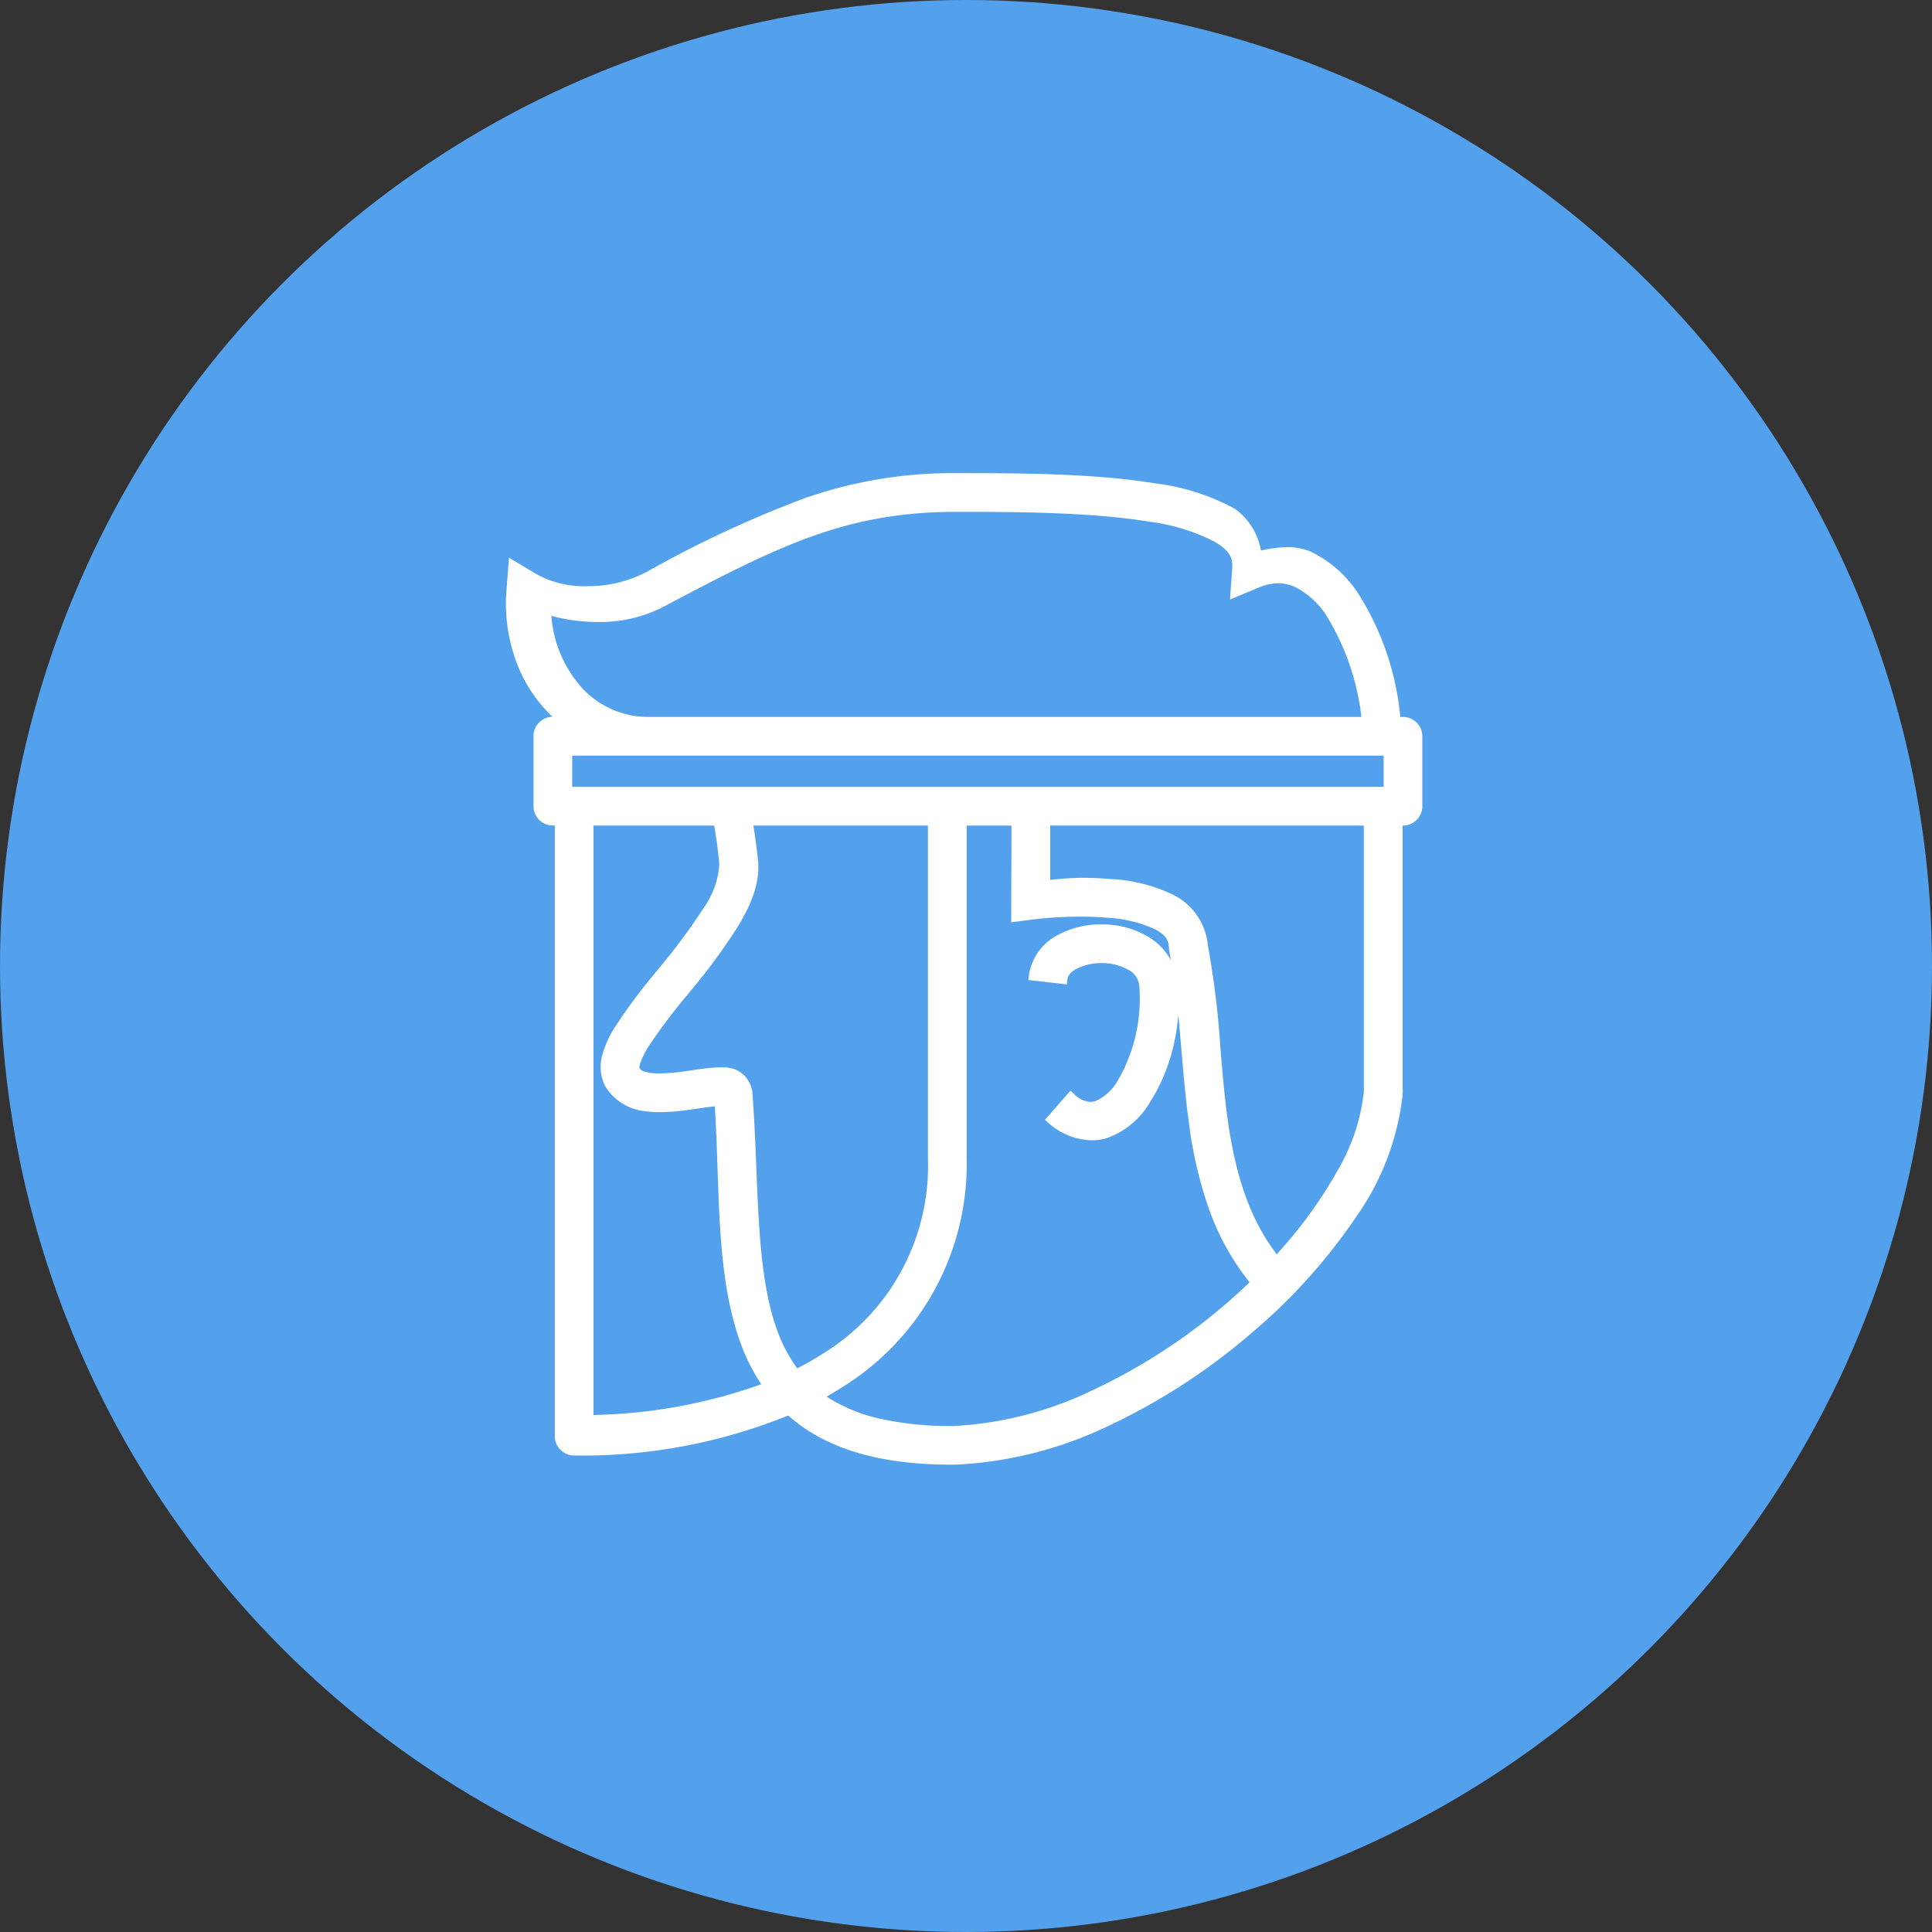 <svg xmlns="http://www.w3.org/2000/svg" width="176" height="176" viewBox="0 0 176 176">
  <rect x="0" y="0" width="176" height="176" fill="#333333" stroke="none"/>
  <g id="Grupo_39676" data-name="Grupo 39676" transform="translate(-8020 -4710)">
    <g id="Grupo_39600" data-name="Grupo 39600" transform="translate(287 880)">
      <circle id="Elipse_274" data-name="Elipse 274" cx="88" cy="88" r="88" transform="translate(7733 3830)" fill="#53a1ec"/>
    </g>
    <path id="noun-face-shield-3862381" d="M132.18,0c-10.422,0-17.032,3.074-28.066,8.914l-.032.021-.021.011c-2.469,1.441-7.346,2.072-10.5.17L91.673,7.979l-.17,2.2A13.654,13.654,0,0,0,96.35,22.207H95.318a1.329,1.329,0,0,0-.141,0,1.363,1.363,0,0,0-1.227,1.358v6.371A1.364,1.364,0,0,0,95.318,31.3h.573v56.03h0a1.363,1.363,0,0,0,1.358,1.361,49.324,49.324,0,0,0,19.585-3.717,14.084,14.084,0,0,0,2.082,1.592c3.117,1.953,7.332,2.991,13.012,2.958h.032c9.217-.251,18.976-5.27,26.627-11.8s13.3-14.542,13.736-21.6l-1.448-.091h1.448V31.3h.431a1.363,1.363,0,0,0,1.368-1.368V23.564a1.363,1.363,0,0,0-1.368-1.358h-.6a25.374,25.374,0,0,0-3.682-11.22,10.345,10.345,0,0,0-4.247-3.855,7.3,7.3,0,0,0-4.689,0c-.405-1.515-.879-3.075-2.274-3.924a20.155,20.155,0,0,0-7.1-2.274C144.627.012,137.774,0,132.179,0Zm0,2.727c5.586,0,12.367.047,17.549.9a18.359,18.359,0,0,1,6.129,1.9c1.352.824,1.836,1.55,1.749,2.756l-.16,2.2,2.034-.847a4.3,4.3,0,0,1,3.632-.032,7.77,7.77,0,0,1,3.088,2.878,23.209,23.209,0,0,1,3.222,9.71h-65.45c-4.729,0-8.835-3.837-9.239-10.152,3.8,1.171,7.932.862,10.706-.756C116.39,5.5,122.3,2.722,132.18,2.722Zm-35.5,22.208h7.244l.053,0v0H171.4v3.645H96.681Zm1.941,6.371h11.734c.25,1.428.429,2.813.535,3.863a7.941,7.941,0,0,1-1.491,4.257,54.818,54.818,0,0,1-4.034,5.453,56.235,56.235,0,0,0-3.975,5.285,9.38,9.38,0,0,0-1.158,2.466,3.544,3.544,0,0,0,.221,2.647,4.362,4.362,0,0,0,3.363,2.053,14.358,14.358,0,0,0,3.743-.112c1.176-.152,2.253-.337,2.887-.362.52,7.521.064,15.369,2.284,21.665a17.108,17.108,0,0,0,2.194,4.27,48.048,48.048,0,0,1-16.3,3.016Zm14.5,0h16.768V62.029a20.465,20.465,0,0,1-9.79,18.143,26.974,26.974,0,0,1-2.63,1.488,13.96,13.96,0,0,1-2.16-4.044c-2-5.658-1.6-13.649-2.213-21.625v.1a2.189,2.189,0,0,0-1.22-1.762,3.387,3.387,0,0,0-1.509-.2c-.972.037-2.05.237-3.158.381a12.788,12.788,0,0,1-3.03.122c-.8-.109-1.142-.317-1.339-.676-.037-.061-.082-.2.032-.623a7.256,7.256,0,0,1,.836-1.741,56.609,56.609,0,0,1,3.783-5,56.292,56.292,0,0,0,4.247-5.746c1.189-1.948,2.077-3.909,1.872-5.948-.1-.966-.269-2.246-.49-3.592Zm19.5,0h4.881V40.06l1.539-.2a36.293,36.293,0,0,1,6.843-.16,12.636,12.636,0,0,1,4.428,1.057c1.08.563,1.54,1.106,1.56,2.162l.011.122.021.12c.989,4.789,1.037,10.351,1.813,15.839.718,5.073,2.126,10.133,5.634,14.348-.809.786-1.649,1.558-2.524,2.306-7.3,6.228-16.656,10.923-24.915,11.151-5.326.026-8.992-.942-11.534-2.535-.3-.187-.579-.384-.849-.588.707-.387,1.4-.79,2.066-1.225a23.492,23.492,0,0,0,11.031-20.427Zm7.607,0h29.372V55.984c-.28,4.421-3.5,10.137-8.36,15.4-2.923-3.63-4.159-8.011-4.83-12.756-.741-5.241-.764-10.839-1.832-16.01l.021.242a5.291,5.291,0,0,0-3.027-4.518,14.58,14.58,0,0,0-5.445-1.361,25.831,25.831,0,0,0-5.9.133Zm5.272,9.8a7.8,7.8,0,0,0-4,.937,4.564,4.564,0,0,0-2.386,3.37l2.708.312a1.681,1.681,0,0,1,1.017-1.307,5.35,5.35,0,0,1,2.607-.586,5.2,5.2,0,0,1,2.607.716,2.194,2.194,0,0,1,1.115,1.72,15.226,15.226,0,0,1-2.023,8.885,4.654,4.654,0,0,1-2.234,2.023c-.684.209-1.338.157-2.383-.754l-1.792,2.053a5.277,5.277,0,0,0,4.971,1.318,7.08,7.08,0,0,0,3.733-3.161,17.155,17.155,0,0,0,2.436-10.666,5.122,5.122,0,0,0-2.346-3.7,7.691,7.691,0,0,0-4.026-1.158Z" transform="translate(7975.048 4753.501)" fill="#fff"/>
    <path id="noun-face-shield-3862381_-_Contorno" data-name="noun-face-shield-3862381 - Contorno" d="M132.179-.4c5.234,0,12.4,0,18.056.94a20.216,20.216,0,0,1,7.238,2.327,5.97,5.97,0,0,1,2.351,3.787,10.778,10.778,0,0,1,2.393-.311,5.223,5.223,0,0,1,2.174.425,10.7,10.7,0,0,1,4.416,4,25.374,25.374,0,0,1,3.709,11.042h.243a1.766,1.766,0,0,1,1.763,1.756v6.373a1.774,1.774,0,0,1-.516,1.252,1.755,1.755,0,0,1-1.248.517h-.036V55.754h.024l-.024.387v.3H172.7a23.761,23.761,0,0,1-4.2,10.9,51.81,51.81,0,0,1-9.651,10.688,56.873,56.873,0,0,1-12.818,8.316,36.037,36.037,0,0,1-14.058,3.582h-.305c-5.478,0-9.718-.988-12.962-3.02a14.548,14.548,0,0,1-1.947-1.461,49.96,49.96,0,0,1-19.507,3.648,1.768,1.768,0,0,1-1.758-1.76h0V31.7h-.173a1.755,1.755,0,0,1-1.252-.517,1.776,1.776,0,0,1-.516-1.253v-6.37a1.758,1.758,0,0,1,1.587-1.756h.019q.064,0,.127,0a13.357,13.357,0,0,1-3.062-4.413A15.27,15.27,0,0,1,91.1,10.153l.22-2.85,2.448,1.47A8.964,8.964,0,0,0,98.395,9.9a11.519,11.519,0,0,0,5.465-1.3l.068-.04a102.436,102.436,0,0,1,14.319-6.672A40.837,40.837,0,0,1,132.179-.4Zm27.075,8.015-.1-.379c-.421-1.575-.87-2.94-2.1-3.686A19.48,19.48,0,0,0,150.1,1.328C144.516.4,137.386.4,132.18.4h0a40.071,40.071,0,0,0-13.673,2.245,101.692,101.692,0,0,0-14.188,6.613l-.036.024-.032.016a12.371,12.371,0,0,1-5.857,1.4,9.755,9.755,0,0,1-5.036-1.243l-1.337-.8L91.9,10.214a14.479,14.479,0,0,0,1.056,6.863A12.5,12.5,0,0,0,96.6,21.9l.887.712H95.193a.96.96,0,0,0-.844.957v6.372a.971.971,0,0,0,.282.686.958.958,0,0,0,.682.283h.977V87.334a.965.965,0,0,0,.959.961,48.953,48.953,0,0,0,19.423-3.684l.24-.1.192.177a13.75,13.75,0,0,0,2.023,1.547c3.113,1.95,7.213,2.9,12.537,2.9h.289a35.252,35.252,0,0,0,13.738-3.509,56.063,56.063,0,0,0,12.635-8.2,51,51,0,0,0,9.5-10.518,23.129,23.129,0,0,0,4.066-10.4l-1.044-.065.025-.8h1.048V30.9h.831v0a.963.963,0,0,0,.967-.966V23.564a.965.965,0,0,0-.963-.958H171.8l-.037-.36a24.774,24.774,0,0,0-3.617-11.039A9.926,9.926,0,0,0,164.064,7.5a4.444,4.444,0,0,0-1.847-.355,10.792,10.792,0,0,0-2.582.378ZM132.18,2.322h.378v0a113.663,113.663,0,0,1,17.237.91,18.576,18.576,0,0,1,6.272,1.956c1.493.909,2.037,1.786,1.94,3.126l-.113,1.557,1.434-.6a5.378,5.378,0,0,1,2.064-.448,4.565,4.565,0,0,1,1.884.42,8.169,8.169,0,0,1,3.258,3.022,23.625,23.625,0,0,1,3.286,9.886l.052.446h-65.9a8.965,8.965,0,0,1-6.531-2.832,12.051,12.051,0,0,1-3.107-7.695L94.3,11.5l.554.17a15.681,15.681,0,0,0,4.553.688,11.766,11.766,0,0,0,5.834-1.408l.014-.008a104.53,104.53,0,0,1,13.827-6.484A38.2,38.2,0,0,1,132.18,2.322ZM157,11.113l.207-2.852c.074-1.028-.319-1.63-1.558-2.385a17.833,17.833,0,0,0-5.986-1.85c-5.017-.83-11.388-.9-17.484-.9l-.378,0c-9.748.073-15.719,2.992-26.167,8.522a12.578,12.578,0,0,1-6.23,1.512,16.233,16.233,0,0,1-4.224-.561,11.054,11.054,0,0,0,2.84,6.623,8.172,8.172,0,0,0,5.952,2.584h65a22.512,22.512,0,0,0-3.1-9.088,7.39,7.39,0,0,0-2.919-2.735,3.78,3.78,0,0,0-1.558-.351,4.6,4.6,0,0,0-1.758.387ZM96.278,24.534H171.8v4.445H96.281Zm7.638.8H97.079l0,2.845H171V25.334H104.376l-.4,0-.06,0Zm-5.7,5.571h12.47l.058.331c.3,1.715.467,3.175.539,3.892a8.2,8.2,0,0,1-1.547,4.506,55.41,55.41,0,0,1-4.064,5.5l-.287.356a51.224,51.224,0,0,0-3.659,4.888,8.8,8.8,0,0,0-1.112,2.359,3.175,3.175,0,0,0,.185,2.35,4.034,4.034,0,0,0,3.066,1.85,9.122,9.122,0,0,0,1.231.077,18.894,18.894,0,0,0,2.407-.19c.38-.049.745-.1,1.1-.151.738-.105,1.376-.2,1.824-.214l.388-.016.027.388c.138,2,.209,4.055.277,6.038.193,5.634.375,10.955,1.986,15.521a16.75,16.75,0,0,0,2.142,4.171l.3.416-.476.188a48.6,48.6,0,0,1-16.44,3.044l-.41.01Zm11.8.8h-11V85.4a48.025,48.025,0,0,0,15.285-2.8,17.751,17.751,0,0,1-1.954-3.947c-1.652-4.683-1.836-10.063-2.031-15.76-.063-1.844-.128-3.746-.248-5.609-.373.037-.839.1-1.356.177-.355.051-.723.1-1.107.153a19.62,19.62,0,0,1-2.51.2,9.911,9.911,0,0,1-1.338-.085,4.81,4.81,0,0,1-3.66-2.256,3.955,3.955,0,0,1-.257-2.943,9.529,9.529,0,0,1,1.2-2.572,51.746,51.746,0,0,1,3.717-4.97l.287-.356a54.8,54.8,0,0,0,4-5.41,7.624,7.624,0,0,0,1.434-4.009C110.424,34.549,110.276,33.251,110.016,31.705Zm3.1-.8h17.168V62.029a20.9,20.9,0,0,1-9.971,18.478,27.31,27.31,0,0,1-2.67,1.511l-.292.147-.2-.257a14.3,14.3,0,0,1-2.222-4.159c-1.436-4.072-1.647-9.306-1.871-14.848-.09-2.224-.183-4.523-.358-6.808h-.007a1.79,1.79,0,0,0-.967-1.391,2.575,2.575,0,0,0-1.014-.179c-.112,0-.226,0-.333.008a20.931,20.931,0,0,0-2.154.242c-.315.046-.64.093-.967.136a17.968,17.968,0,0,1-2.251.174,6.682,6.682,0,0,1-.884-.052,1.923,1.923,0,0,1-1.632-.874,1.188,1.188,0,0,1-.007-.926,7.626,7.626,0,0,1,.882-1.848,53.581,53.581,0,0,1,3.626-4.81l.187-.231a56.043,56.043,0,0,0,4.216-5.7c1.014-1.661,2.023-3.638,1.815-5.7-.1-1-.279-2.3-.487-3.567l-.034-.2.264-.261Zm16.368.8h-15.9c.18,1.138.327,2.243.419,3.153.231,2.3-.845,4.422-1.928,6.2a56.637,56.637,0,0,1-4.277,5.788l-.187.231a53.157,53.157,0,0,0-3.567,4.728,6.969,6.969,0,0,0-.79,1.634,1.234,1.234,0,0,0-.059.343c.1.176.275.354,1.033.457a5.887,5.887,0,0,0,.777.045,17.2,17.2,0,0,0,2.148-.168c.32-.042.642-.089.954-.134a21.49,21.49,0,0,1,2.24-.25c.115,0,.237-.008.363-.008a3.36,3.36,0,0,1,1.31.236,2.605,2.605,0,0,1,1.466,2h0c.18,2.323.274,4.654.365,6.908.221,5.48.43,10.656,1.826,14.614a13.746,13.746,0,0,0,1.9,3.67,25.532,25.532,0,0,0,2.3-1.316,20.067,20.067,0,0,0,9.608-17.808Zm2.729-.8h5.681v8.7l1.087-.143a37.843,37.843,0,0,1,4.452-.262c.877,0,1.71.034,2.478.1a12.873,12.873,0,0,1,4.578,1.1,2.66,2.66,0,0,1,1.775,2.5l.008.091.017.1a77.44,77.44,0,0,1,1.1,8.959c.192,2.259.39,4.6.716,6.9a36.728,36.728,0,0,0,1.751,7.415,22.123,22.123,0,0,0,3.794,6.733l.237.285-.265.258c-.85.826-1.706,1.608-2.543,2.323a54.011,54.011,0,0,1-12.188,7.884A33.428,33.428,0,0,1,131.914,87.2h-.221c-4.974,0-8.748-.849-11.536-2.6-.289-.181-.576-.38-.878-.608l-.494-.373.543-.3c.779-.426,1.446-.821,2.039-1.209a23.092,23.092,0,0,0,10.849-20.092Zm4.881.8h-4.081l0,30.323A23.891,23.891,0,0,1,121.8,82.79c-.465.3-.972.611-1.539.933.106.072.211.141.316.207a14.928,14.928,0,0,0,4.527,1.806,29.172,29.172,0,0,0,6.585.668h.2a33.108,33.108,0,0,0,12.657-3.288,53.2,53.2,0,0,0,12-7.767c.738-.63,1.491-1.313,2.241-2.033a23.025,23.025,0,0,1-3.7-6.684,37.51,37.51,0,0,1-1.791-7.576c-.329-2.326-.528-4.674-.721-6.944-.092-1.079-.182-2.138-.283-3.175a18.282,18.282,0,0,1-.412,2.709,16.531,16.531,0,0,1-2.132,5.2,7.438,7.438,0,0,1-3.952,3.327,4.747,4.747,0,0,1-1.39.205,6.12,6.12,0,0,1-3.961-1.6l-.3-.263,2.318-2.656.3.263a2.281,2.281,0,0,0,1.5.757,1.683,1.683,0,0,0,.5-.084,4.357,4.357,0,0,0,2.015-1.858,14.848,14.848,0,0,0,1.962-8.623,1.807,1.807,0,0,0-.935-1.429,4.8,4.8,0,0,0-2.4-.652h-.106a4.963,4.963,0,0,0-2.3.535c-.621.35-.776.655-.817,1.006l-.047.4-3.5-.4.047-.4a4.923,4.923,0,0,1,2.586-3.672,8.145,8.145,0,0,1,4.047-.991h0l.162,0a8.078,8.078,0,0,1,4.235,1.223,5.667,5.667,0,0,1,1.912,2.05q-.069-.372-.144-.738l0-.011-.026-.155-.012-.149c-.016-.851-.343-1.292-1.345-1.815a12.1,12.1,0,0,0-4.277-1.013c-.745-.065-1.555-.1-2.409-.1a37.781,37.781,0,0,0-4.348.255l-1.991.262Zm8.482,9.8-.093,0-.2,0a7.331,7.331,0,0,0-3.6.888,4.222,4.222,0,0,0-2.116,2.673l1.93.222a2.229,2.229,0,0,1,1.133-1.217,5.719,5.719,0,0,1,2.688-.639h.123a5.625,5.625,0,0,1,2.816.78,2.588,2.588,0,0,1,1.3,2.011,14.747,14.747,0,0,1-.355,4.8,14.1,14.1,0,0,1-1.73,4.345,5.056,5.056,0,0,1-2.453,2.189,2.488,2.488,0,0,1-.732.119,2.786,2.786,0,0,1-1.722-.7L141.3,58.428a5.193,5.193,0,0,0,3.126,1.153,3.949,3.949,0,0,0,1.156-.17,6.586,6.586,0,0,0,3.513-2.995,15.724,15.724,0,0,0,2.025-4.951,16.446,16.446,0,0,0,.35-5.454A4.711,4.711,0,0,0,149.3,42.6,7.25,7.25,0,0,0,145.576,41.507Zm-5.756-10.6h30.172v25.1a18.6,18.6,0,0,1-2.511,7.551,42.069,42.069,0,0,1-5.955,8.093l-.315.34-.291-.361c-2.586-3.212-4.1-7.206-4.914-12.951-.3-2.156-.492-4.406-.672-6.582a81.583,81.583,0,0,0-1.115-9.208h-.025l-.021-.242h.01a4.941,4.941,0,0,0-2.8-3.955,13.919,13.919,0,0,0-5.295-1.317c-.821-.071-1.622-.107-2.381-.107a25.01,25.01,0,0,0-3.145.205l-.291.034-.445.05Zm29.372.8H140.62l0,4.956a25.131,25.131,0,0,1,3.082-.193c.782,0,1.607.037,2.45.11a14.669,14.669,0,0,1,5.6,1.4,5.724,5.724,0,0,1,3.233,4.651,81.256,81.256,0,0,1,1.148,9.4c.18,2.165.365,4.4.667,6.536.76,5.375,2.141,9.162,4.457,12.194a40.835,40.835,0,0,0,5.524-7.588,18.1,18.1,0,0,0,2.413-7.2Z" transform="translate(7975.048 4753.501)" fill="#fff"/>
  </g>
</svg>
